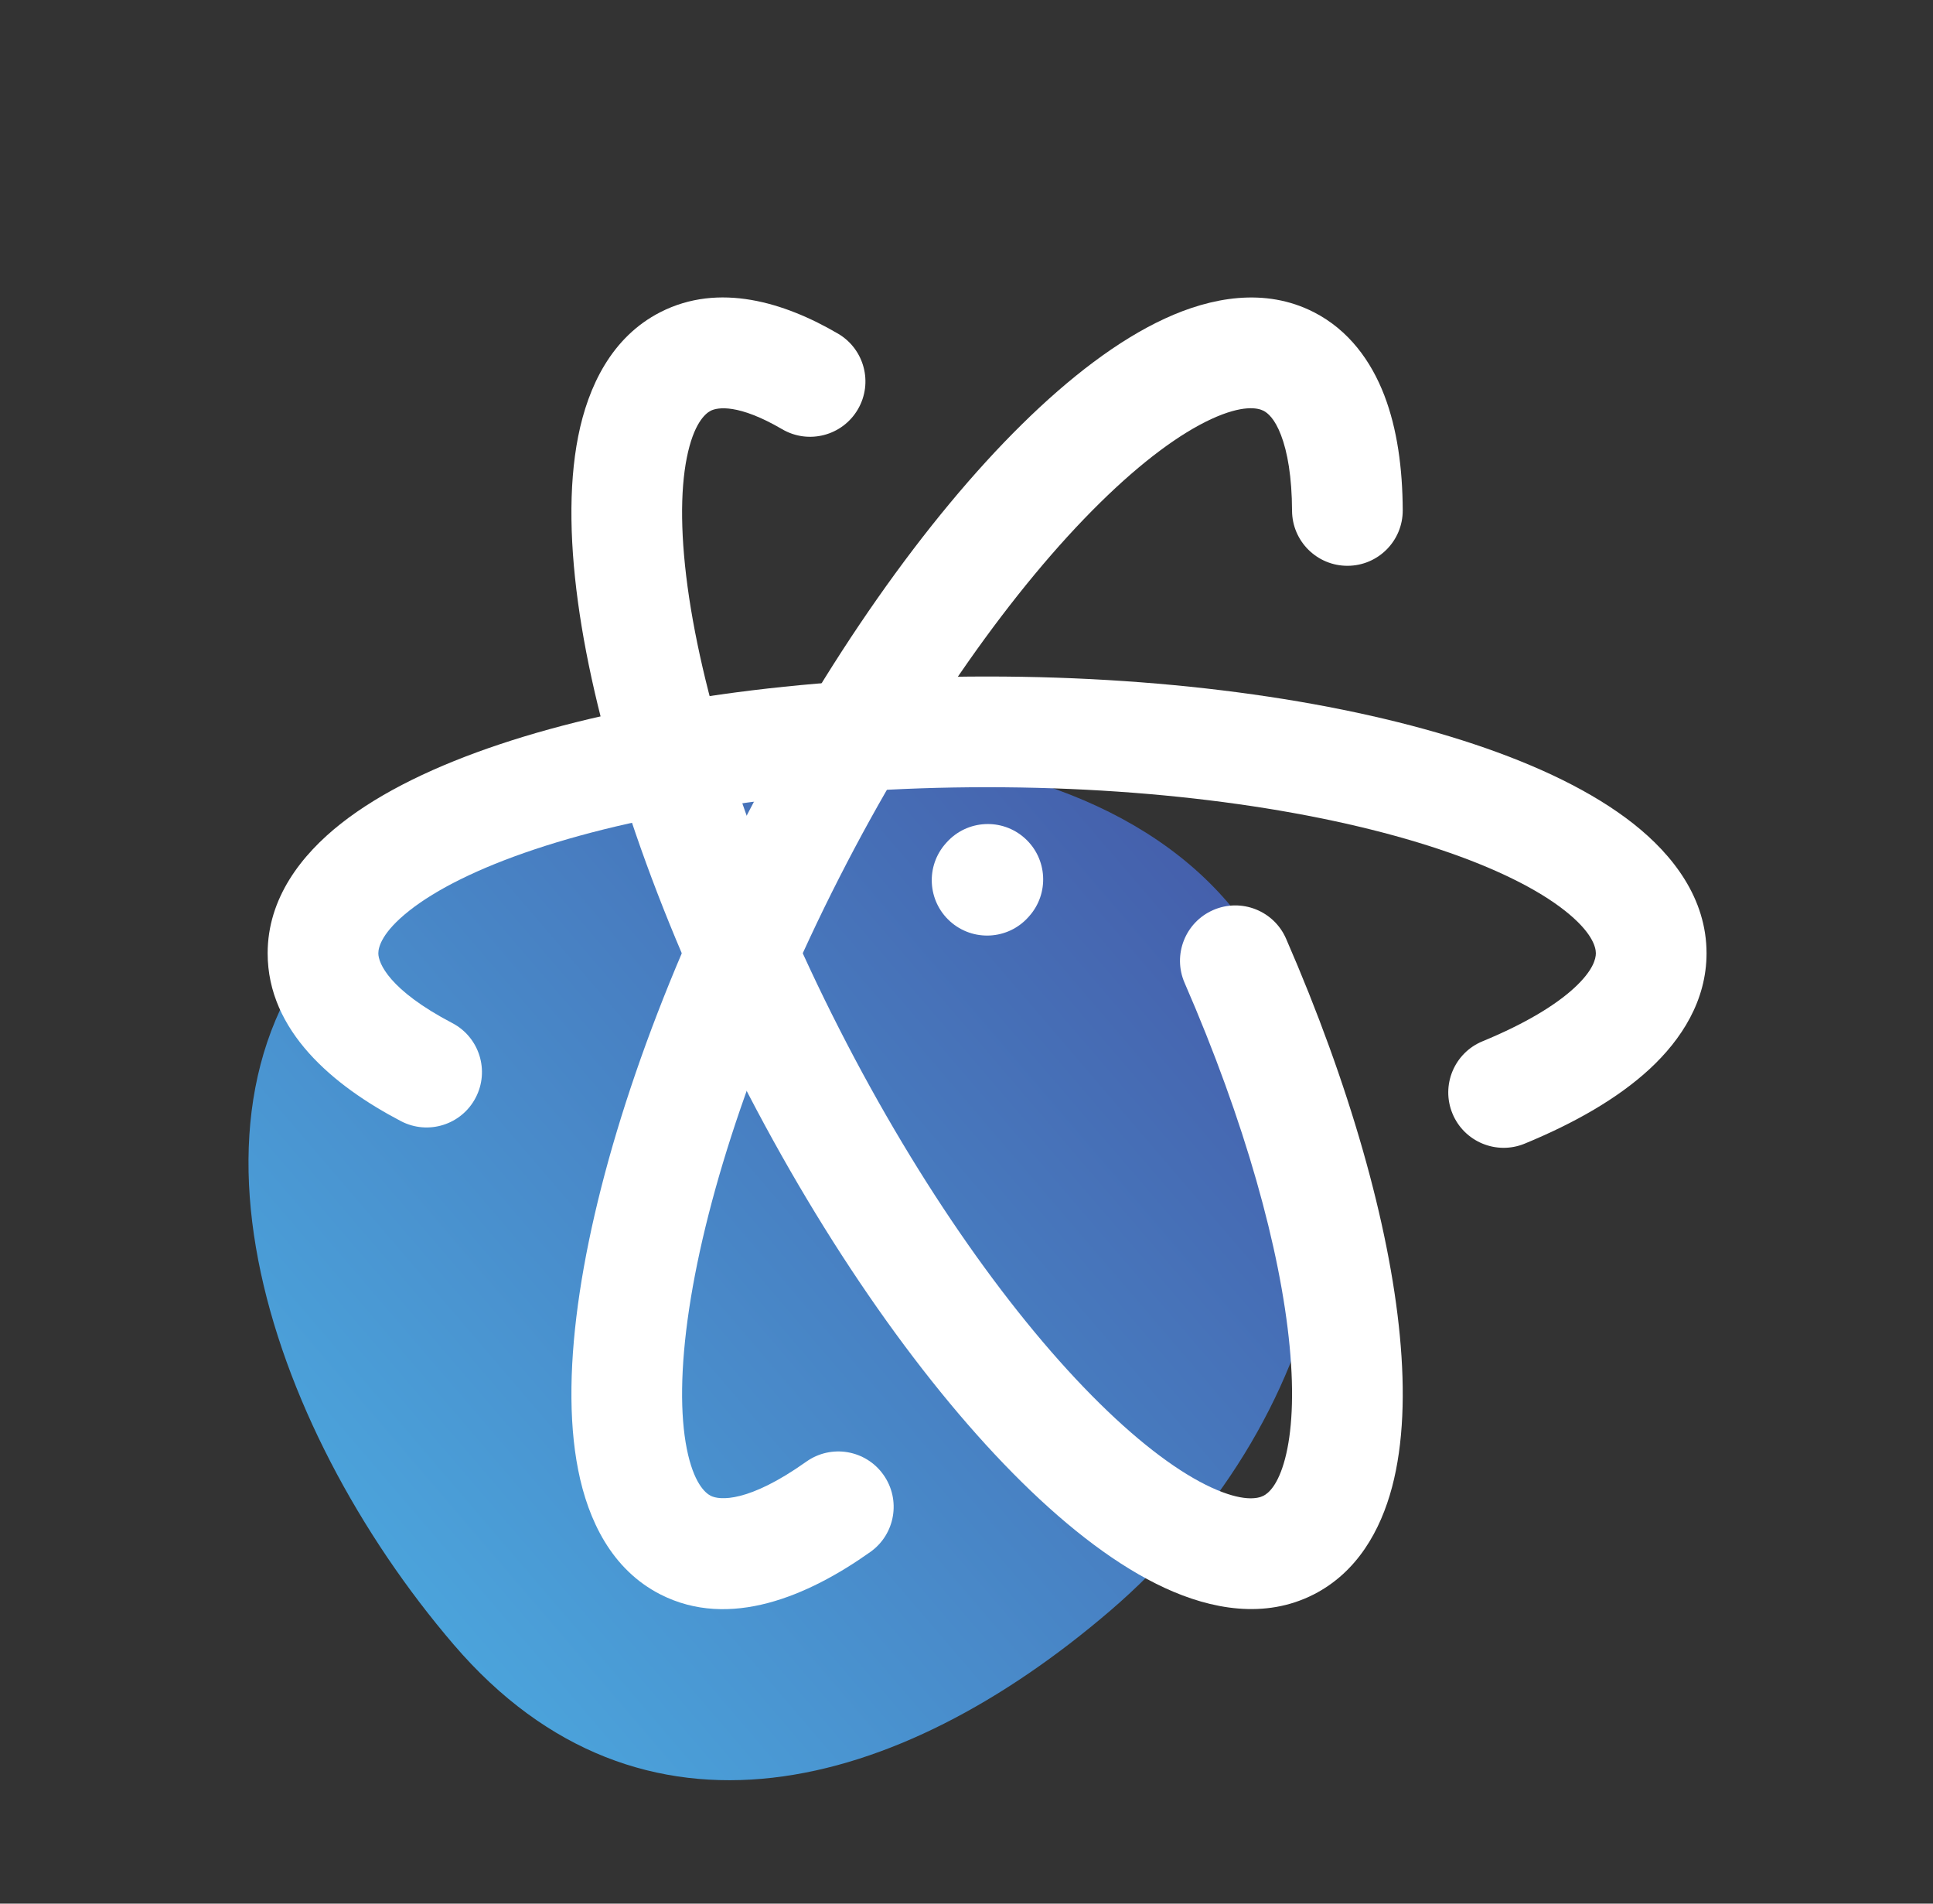 <svg width="65" height="64" viewBox="0 0 65 64" fill="none" xmlns="http://www.w3.org/2000/svg">
<rect x="0" y="0" width="65" height="64" fill="#333333" stroke="none"/>
<path d="M41.29 30.346C47.579 37.684 44.459 48.044 37.33 54.154C30.202 60.264 21.547 62.631 15.258 55.293C8.968 47.954 5.042 36.456 12.17 30.346C19.299 24.236 35 23.008 41.29 30.346Z" fill="url(#paint0_linear_204_262)"/>
<path fill-rule="evenodd" clip-rule="evenodd" d="M34.462 28.182C35.226 28.869 35.288 30.046 34.601 30.81L34.576 30.838C33.888 31.602 32.712 31.663 31.948 30.976C31.184 30.288 31.122 29.112 31.809 28.348L31.834 28.32C32.522 27.556 33.698 27.494 34.462 28.182Z" fill="white"/>
<path fill-rule="evenodd" clip-rule="evenodd" d="M13.768 30.613C12.85 31.337 12.722 31.836 12.722 32.049C12.722 32.381 13.082 33.282 15.208 34.395C16.119 34.871 16.471 35.996 15.994 36.906C15.518 37.817 14.394 38.169 13.483 37.693C11.197 36.497 9 34.657 9 32.049C9 30.207 10.122 28.748 11.464 27.69C12.827 26.616 14.684 25.73 16.813 25.02C21.09 23.594 26.881 22.744 33.192 22.744C39.504 22.744 45.294 23.594 49.572 25.02C51.701 25.73 53.558 26.616 54.921 27.69C56.263 28.748 57.385 30.207 57.385 32.049C57.385 33.637 56.545 34.946 55.47 35.941C54.395 36.934 52.935 37.763 51.27 38.449C50.32 38.84 49.232 38.387 48.841 37.437C48.449 36.487 48.902 35.399 49.852 35.008C51.291 34.415 52.312 33.791 52.943 33.208C53.573 32.625 53.663 32.234 53.663 32.049C53.663 31.836 53.535 31.337 52.617 30.613C51.72 29.906 50.307 29.188 48.395 28.551C44.59 27.283 39.215 26.466 33.192 26.466C27.17 26.466 21.795 27.283 17.99 28.551C16.078 29.188 14.665 29.906 13.768 30.613Z" fill="white"/>
<path fill-rule="evenodd" clip-rule="evenodd" d="M23.094 48.705C23.322 49.851 23.709 50.191 23.898 50.288C24.194 50.439 25.159 50.528 27.113 49.141C27.951 48.546 29.113 48.743 29.707 49.582C30.302 50.42 30.105 51.582 29.267 52.176C27.165 53.668 24.53 54.787 22.209 53.605C20.567 52.768 19.776 51.106 19.444 49.43C19.105 47.728 19.159 45.671 19.493 43.452C20.165 38.993 22.036 33.448 24.901 27.825C27.766 22.201 31.153 17.428 34.365 14.264C35.964 12.689 37.596 11.437 39.172 10.71C40.724 9.994 42.533 9.657 44.175 10.493C45.358 11.096 46.108 12.143 46.549 13.29C46.984 14.422 47.163 15.75 47.169 17.153C47.174 18.181 46.345 19.018 45.317 19.022C44.289 19.027 43.452 18.198 43.447 17.17C43.442 16.035 43.294 15.195 43.075 14.626C42.862 14.071 42.628 13.882 42.485 13.809C42.295 13.713 41.792 13.6 40.731 14.089C39.694 14.568 38.413 15.501 36.977 16.916C34.119 19.73 30.952 24.148 28.218 29.514C25.483 34.88 23.771 40.04 23.173 44.006C22.873 45.999 22.871 47.584 23.094 48.705Z" fill="white"/>
<path fill-rule="evenodd" clip-rule="evenodd" d="M40.797 30.595C39.855 31.005 39.424 32.102 39.834 33.044C41.867 37.712 43.057 42.012 43.366 45.266C43.522 46.9 43.444 48.165 43.211 49.046C42.977 49.93 42.655 50.202 42.485 50.288C42.295 50.385 41.792 50.498 40.731 50.008C39.694 49.53 38.413 48.597 36.977 47.182C34.119 44.368 30.952 39.949 28.218 34.583C25.483 29.218 23.771 24.058 23.173 20.092C22.873 18.099 22.871 16.513 23.094 15.393C23.322 14.247 23.709 13.906 23.898 13.81C24.132 13.691 24.832 13.572 26.301 14.43C27.189 14.949 28.328 14.65 28.847 13.762C29.366 12.875 29.066 11.735 28.179 11.217C26.371 10.16 24.176 9.491 22.209 10.493C20.567 11.33 19.776 12.992 19.443 14.668C19.105 16.37 19.159 18.427 19.493 20.646C20.165 25.105 22.036 30.65 24.901 36.273C27.766 41.896 31.153 46.67 34.365 49.834C35.964 51.409 37.596 52.661 39.172 53.388C40.724 54.104 42.533 54.441 44.175 53.605C45.633 52.861 46.422 51.459 46.809 49.999C47.197 48.535 47.25 46.787 47.072 44.913C46.714 41.151 45.381 36.458 43.246 31.558C42.836 30.616 41.739 30.185 40.797 30.595Z" fill="white"/>
<defs>
<linearGradient id="paint0_linear_204_262" x1="12.833" y1="52.464" x2="40.167" y2="29.036" gradientUnits="userSpaceOnUse">
<stop stop-color="#4BA3DB"/>
<stop offset="1" stop-color="#4560AC"/>
</linearGradient>
</defs>
</svg>
